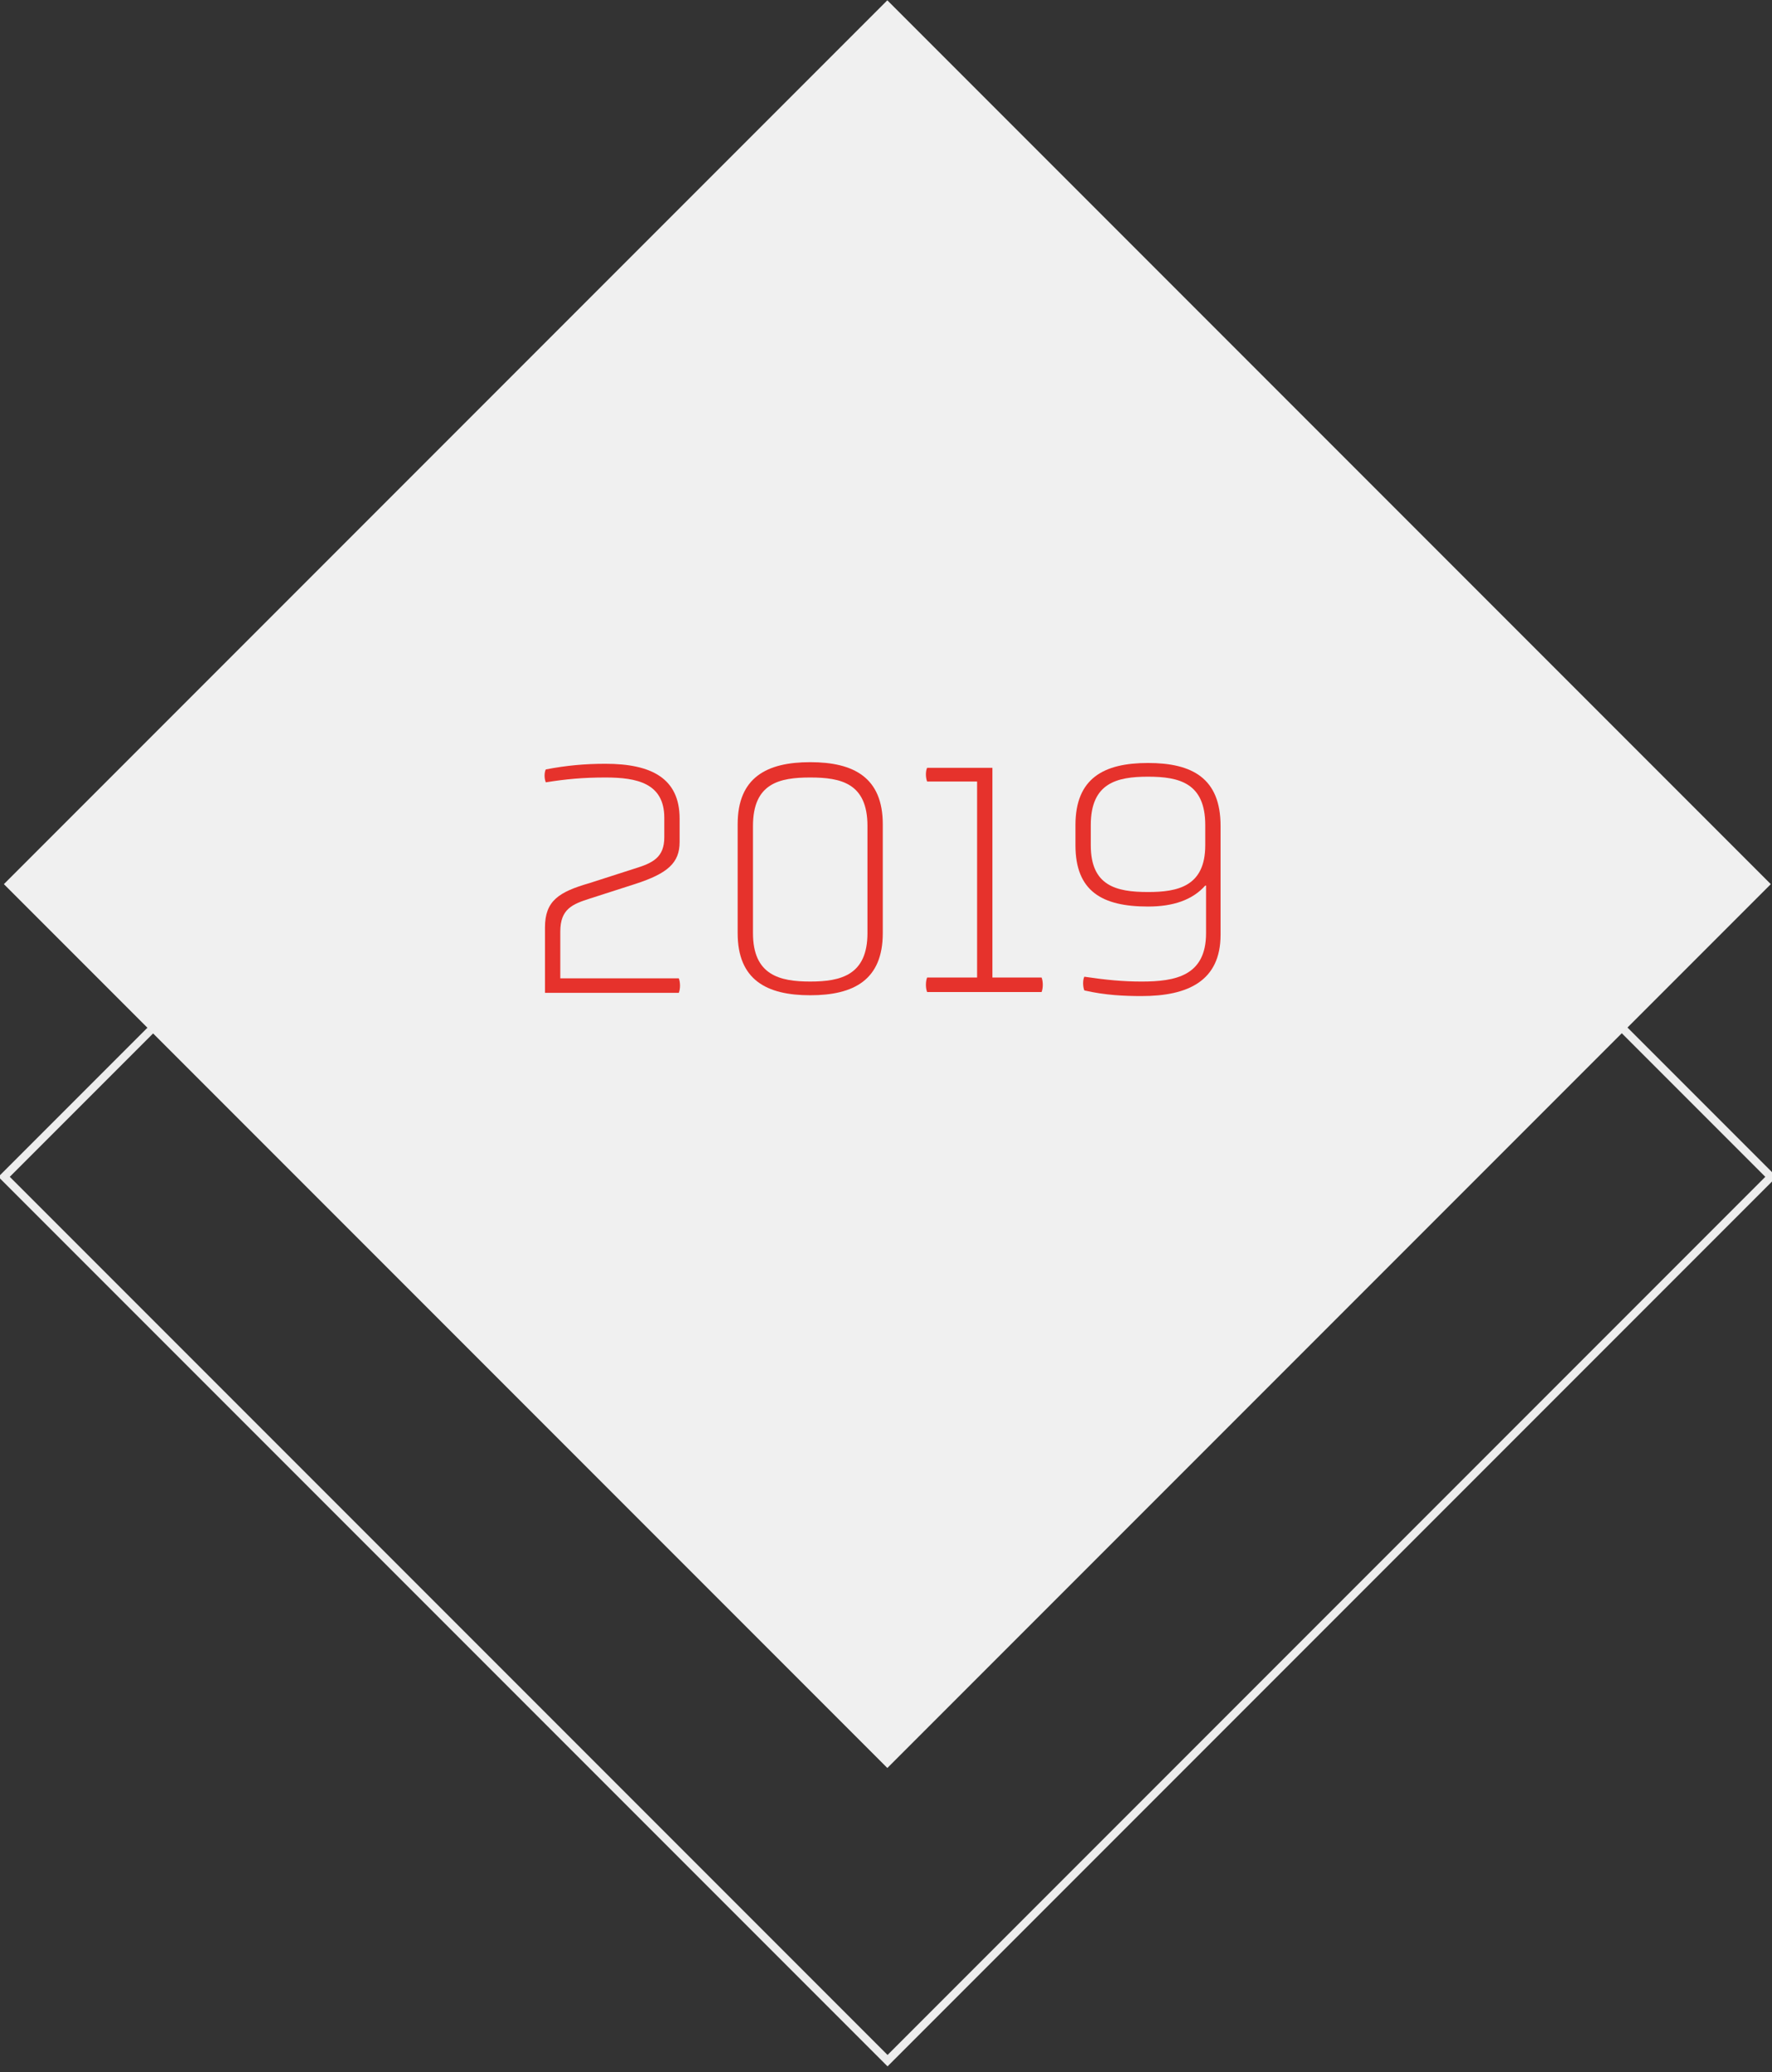 <?xml version="1.0" encoding="UTF-8"?> <!-- Generator: Adobe Illustrator 23.0.6, SVG Export Plug-In . SVG Version: 6.00 Build 0) --> <svg xmlns="http://www.w3.org/2000/svg" xmlns:xlink="http://www.w3.org/1999/xlink" id="Layer_1" x="0px" y="0px" viewBox="0 0 219.8 256.9" style="enable-background:new 0 0 219.8 256.9;" xml:space="preserve"><rect x="0" y="0" width="219.8" height="256.9" fill="#333333" stroke="none"/> <style type="text/css"> .st0{fill:none;stroke:#EDEDED;stroke-miterlimit:10;} .st1{fill:#F0F0F0;} .st2{enable-background:new ;} .st3{fill:#E6322C;} </style> <rect x="32.6" y="68.4" transform="matrix(0.707 -0.707 0.707 0.707 -70.901 120.601)" class="st0" width="155" height="155"></rect> <rect x="32.6" y="32.1" transform="matrix(0.707 -0.707 0.707 0.707 -45.262 109.977)" class="st1" width="155" height="155"></rect> <g> <g class="st2"> <path class="st3" d="M67.6,123v-8c0-3.3,1.7-4.4,5.5-5.5l5.6-1.8c2.3-0.7,3.7-1.4,3.7-3.9v-2.4c0-4.3-3.4-5-7.3-5 c-2.8,0-4.9,0.2-7.4,0.6c-0.2-0.5-0.2-1.2,0-1.6c2.6-0.5,4.9-0.7,7.4-0.7c5.7,0,9.2,1.8,9.2,6.8v2.9c0,2.6-1.5,3.9-5.5,5.2 l-5.6,1.8c-2.2,0.7-3.7,1.3-3.7,4.1v5.8h14.7c0.2,0.5,0.2,1.3,0,1.8H67.6z"></path> </g> <g class="st2"> <path class="st3" d="M109.5,115.7c0,5.8-3.6,7.7-9,7.7s-9-1.9-9-7.7v-13.5c0-5.8,3.6-7.7,9-7.7s9,1.9,9,7.7V115.7z M107.6,102.4 c0-5.3-3.3-6-7.1-6c-3.8,0-7.1,0.7-7.1,6v13.3c0,5.2,3.3,6,7.1,6c3.8,0,7.1-0.8,7.1-6V102.4z"></path> </g> <g class="st2"> <path class="st3" d="M115,123c-0.2-0.5-0.2-1.3,0-1.8h6.2V96.9H115c-0.2-0.5-0.2-1.3,0-1.7h8.1v26h6.1c0.2,0.5,0.2,1.3,0,1.8H115z "></path> </g> <g class="st2"> <path class="st3" d="M149.5,109.8c-1.6,1.8-4,2.6-7.1,2.6c-5.7,0-9-1.9-9-7.6v-2.5c0-5.8,3.5-7.7,9-7.7s9,1.9,9,7.8v13.5 c0,5.7-4,7.6-9.8,7.6c-2.1,0-4.5-0.1-7.1-0.7c-0.2-0.5-0.2-1.3,0-1.7c2.7,0.4,4.8,0.6,7.1,0.6c4.2,0,8-0.7,8-6V109.8z M149.5,102.3c0-5.2-3.2-6-7.1-6s-7.1,0.8-7.1,6v2.5c0,5,3.1,5.8,7.1,5.8c3.7,0,7.1-0.7,7.1-5.8V102.3z"></path> </g> </g> </svg> 